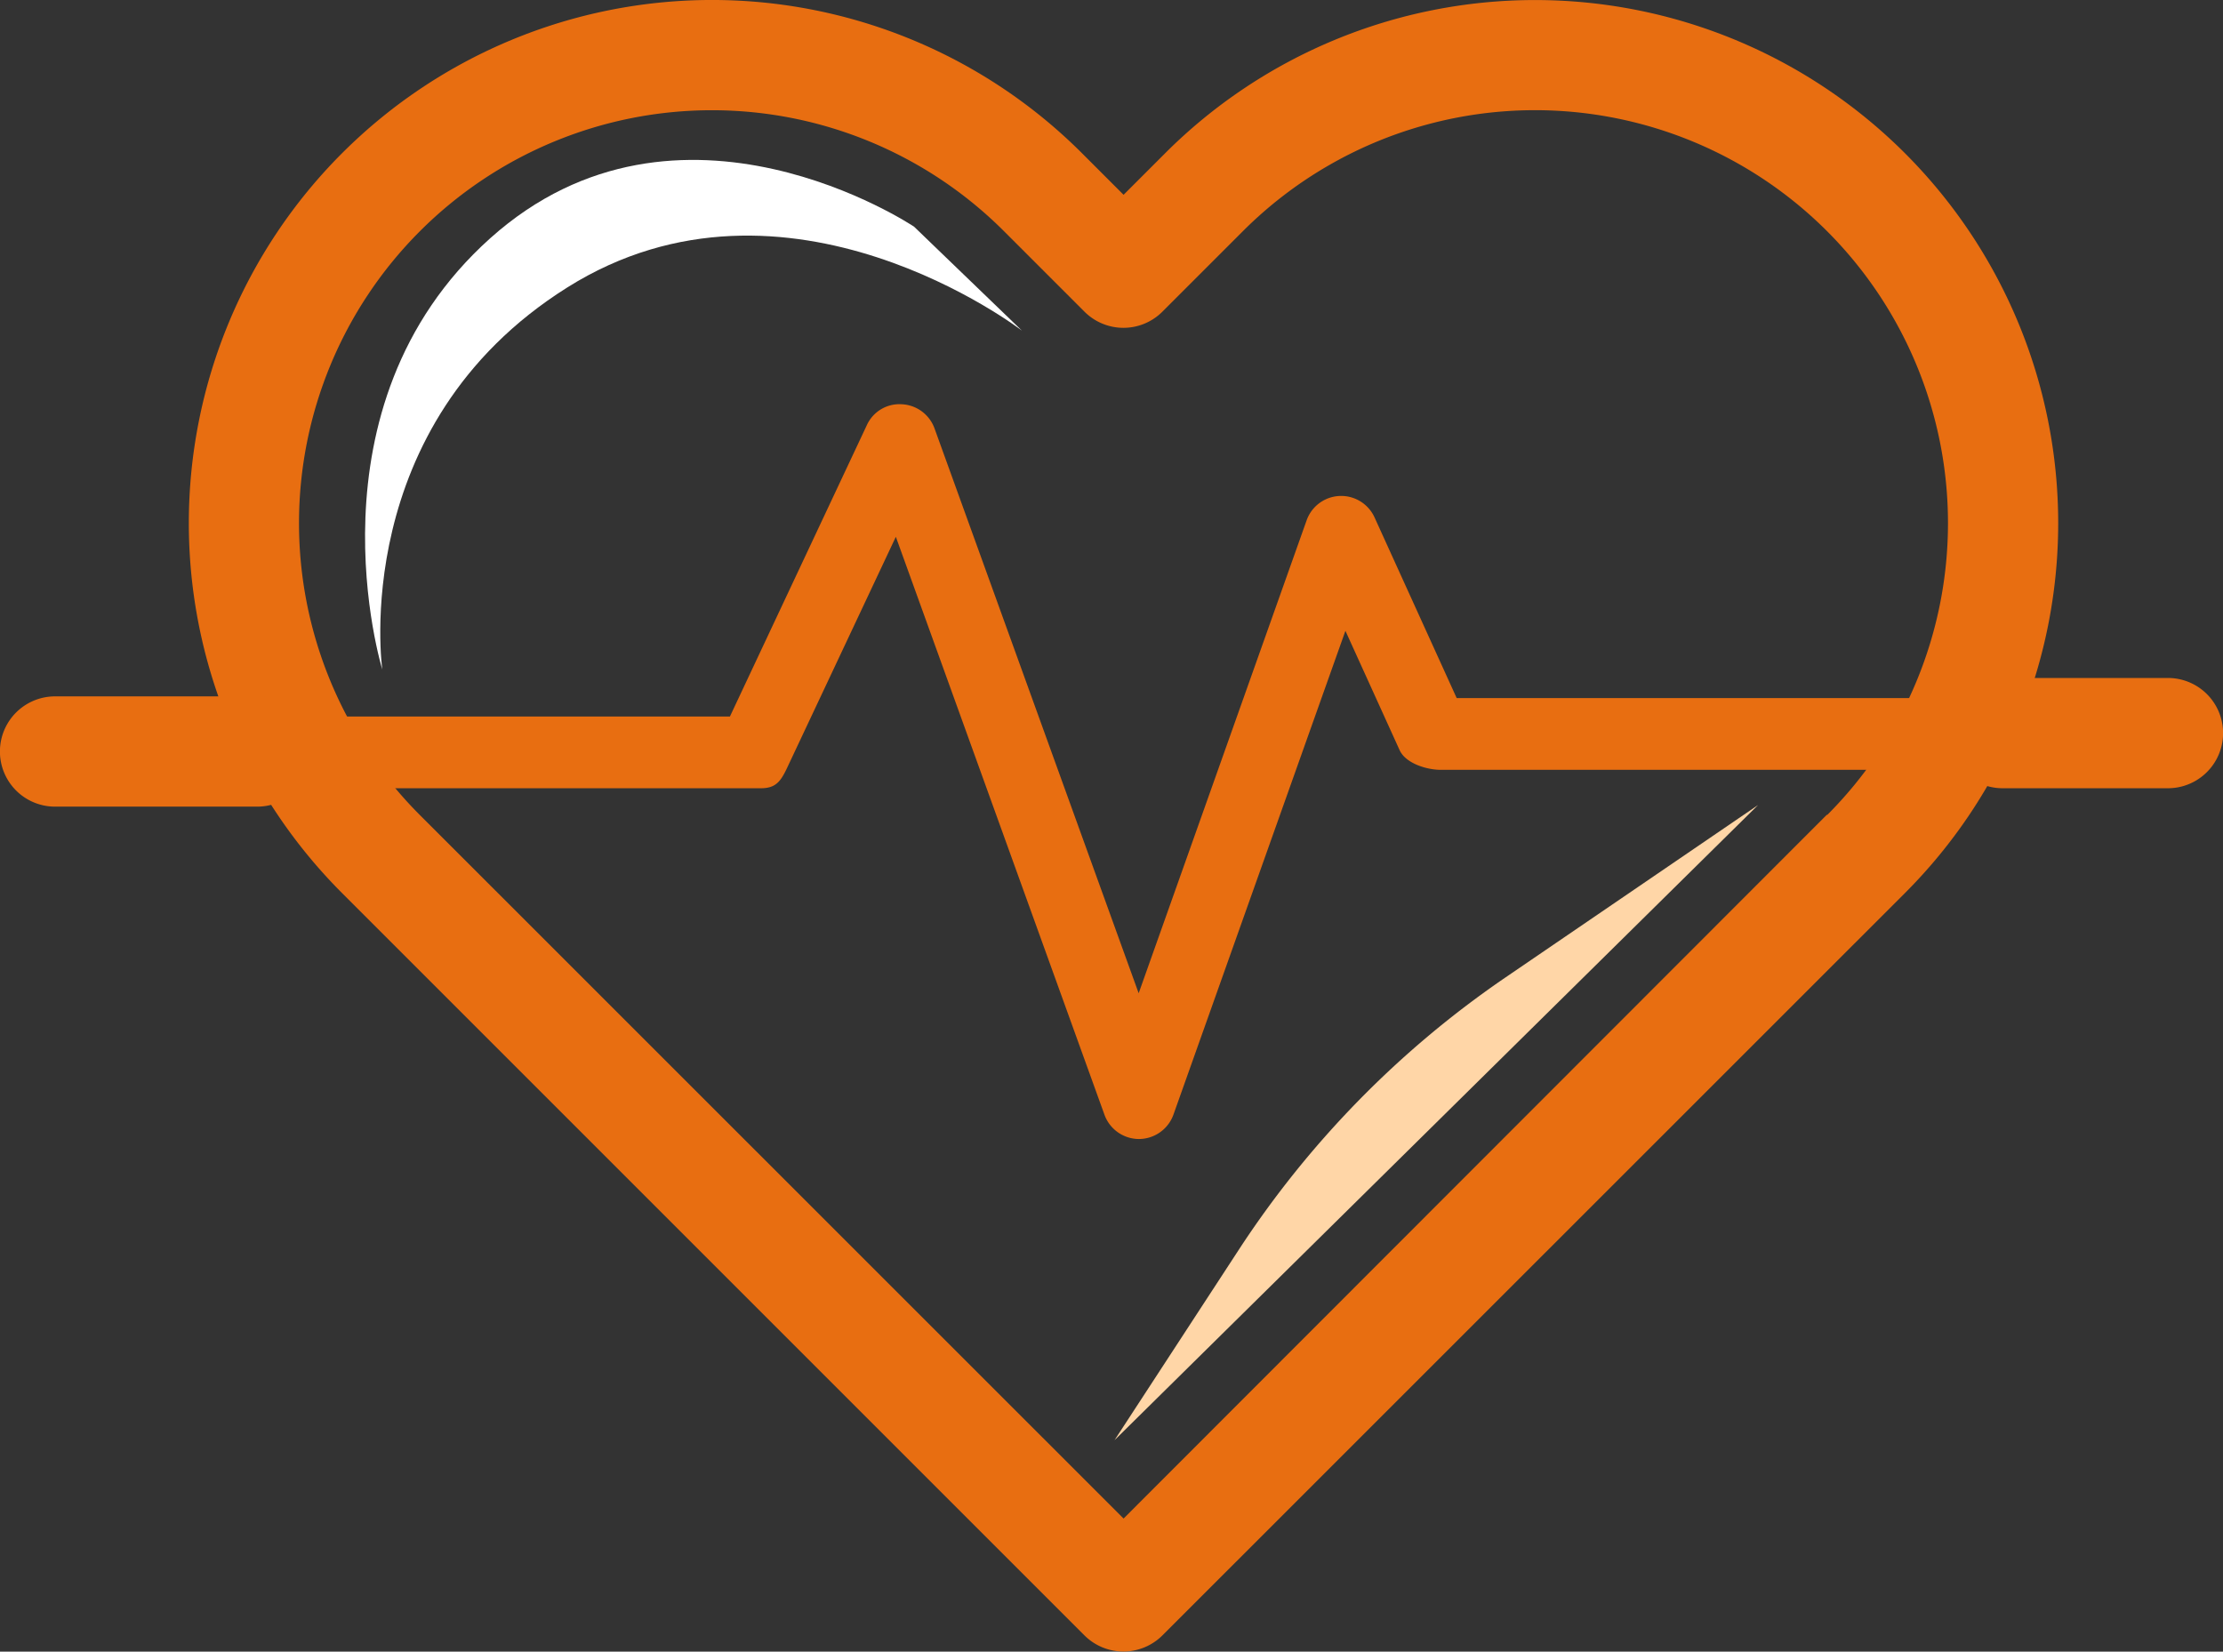 <svg xmlns="http://www.w3.org/2000/svg" viewBox="0 0 154.62 114.89"><rect x="0" y="0" width="154.62" height="114.89" fill="#333333" stroke="none"/><defs><style>.cls-1{fill:#e86e11;}.cls-2{fill:#fff;}.cls-3{fill:#ffd6a7;}</style></defs><title>medical-icon-float</title><g id="Warstwa_2" data-name="Warstwa 2"><g id="Warstwa_1-2" data-name="Warstwa 1"><path class="cls-1" d="M132.5,10.66a36.39,36.39,0,0,0-51.46,0l-2.89,2.89-2.89-2.89A36.39,36.39,0,0,0,23.79,62.12l51.64,51.64a3.84,3.84,0,0,0,5.42,0L132.5,62.12a36.39,36.39,0,0,0,0-51.46Zm-5.42,46L78.15,105.63,29.21,56.7A28.72,28.72,0,0,1,69.83,16.08l5.6,5.6a3.83,3.83,0,0,0,5.42,0l5.6-5.6A28.72,28.72,0,0,1,127.08,56.7Zm0,0"/><path class="cls-1" d="M17.89,48.44H3.83a3.83,3.83,0,1,0,0,7.67H17.89a3.83,3.83,0,0,0,0-7.67Zm0,0"/><path class="cls-1" d="M138,48.56H101.32L95.61,36a2.55,2.55,0,0,0-4.73.2L79.2,69.09,65,29.8a2.55,2.55,0,0,0-2.28-1.68,2.49,2.49,0,0,0-2.43,1.46L50.77,49.84H19.17a2.56,2.56,0,0,0-2.55,2.56c0,1.41,1.68,2.43,3.09,2.43H52.93c1,0,1.35-.45,1.78-1.34l7.6-16.15L76.82,77.54a2.56,2.56,0,0,0,2.4,1.69h0a2.56,2.56,0,0,0,2.4-1.7L93.58,43.88l3.77,8.3c.41.91,1.86,1.37,2.87,1.37h38.34c1.41,0,2-1,2-2.43A2.56,2.56,0,0,0,138,48.56Zm0,0"/><path class="cls-1" d="M150.79,47.16h-11.5a3.83,3.83,0,1,0,0,7.67h11.5a3.83,3.83,0,0,0,0-7.67Zm0,0"/><path class="cls-2" d="M26.59,46.57s-5.63-18.23,7.51-30,29.48-.8,29.48-.8L71.08,23S54.73,10.39,39.45,20,26.59,46.57,26.59,46.57Z"/><path class="cls-3" d="M122.28,56,77.52,100.18,86.12,87A67.83,67.83,0,0,1,104.7,68Z"/></g></g></svg>